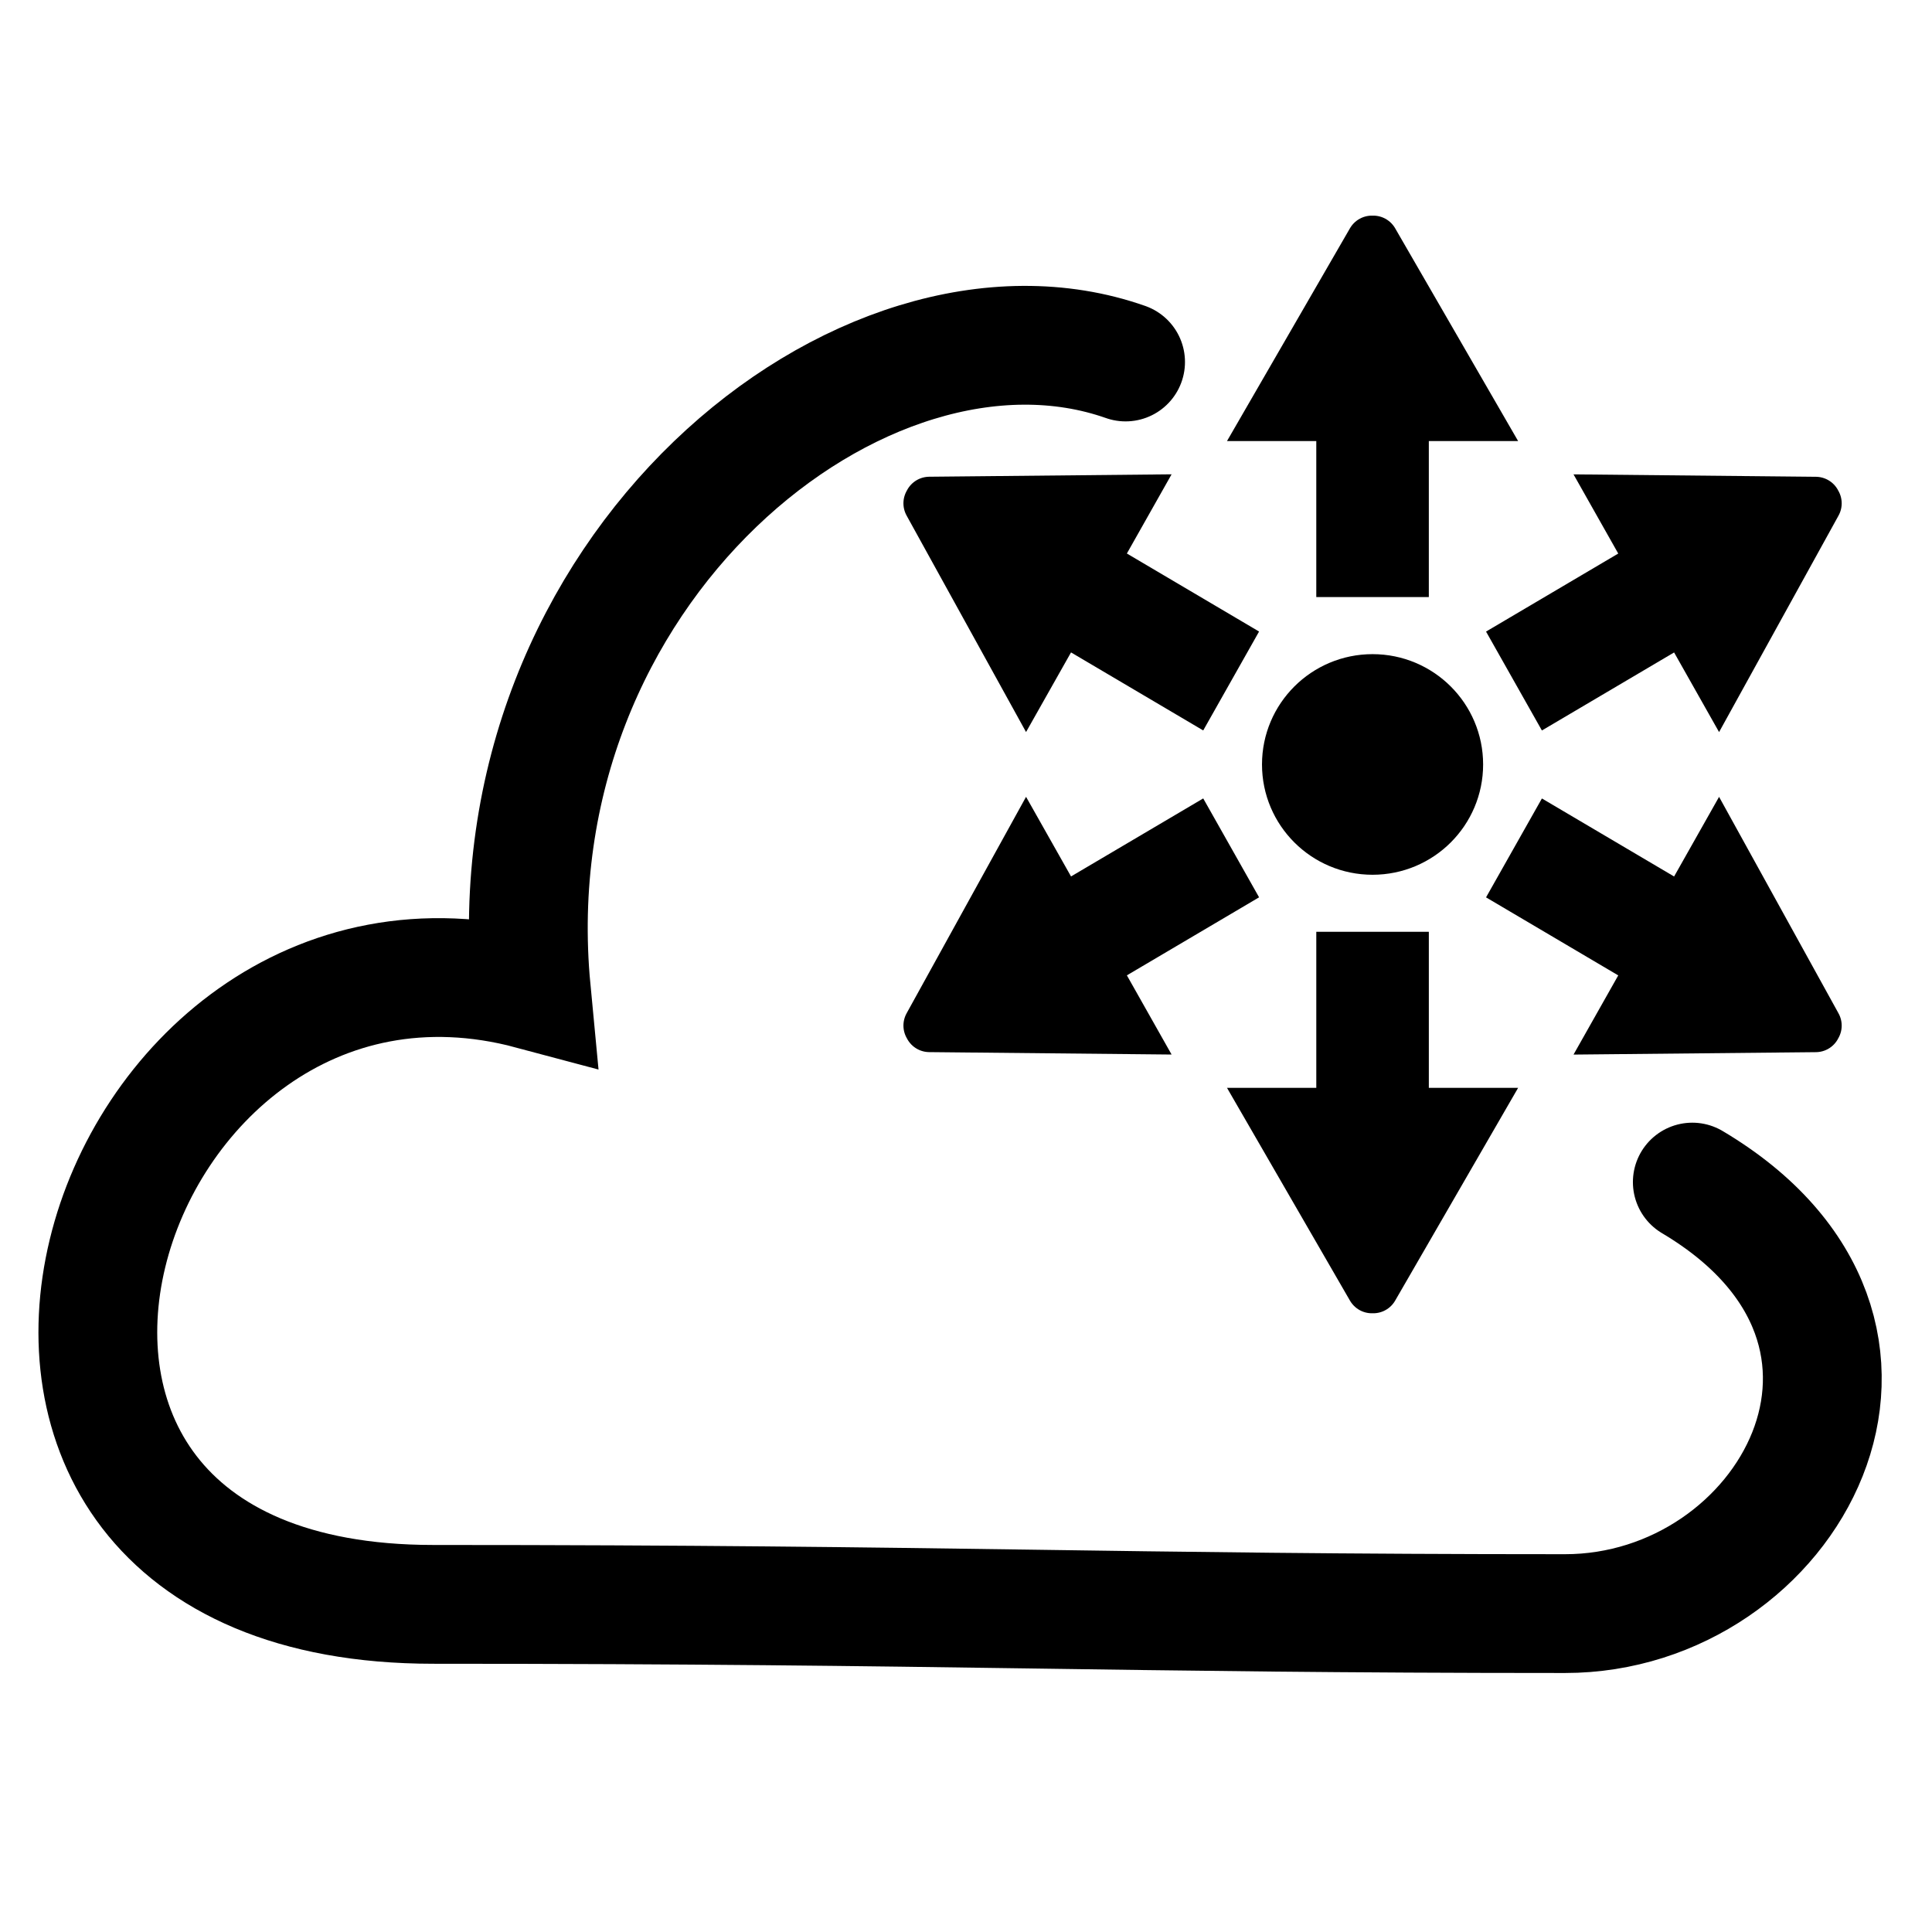 <?xml version="1.0" encoding="UTF-8" standalone="no"?>
<svg
   xmlns:dc="http://purl.org/dc/elements/1.1/"
   xmlns:cc="http://creativecommons.org/ns#"
   xmlns:rdf="http://www.w3.org/1999/02/22-rdf-syntax-ns#"
   xmlns:svg="http://www.w3.org/2000/svg"
   xmlns="http://www.w3.org/2000/svg"
   version="1.1"
   id="svg7351"
   viewBox="0 0 354.331 354.331"
   height="100mm"
   width="100mm">
  <defs
     id="defs7353" />
  <g
     transform="translate(-222.995,-527.624)"
     id="layer1">
    <path
       id="path4178"
       d="m 533.365,744.419 c 46.403,27.562 17.698,79.141 -23.355,79.141 -82.866,0 -112.273,-1.694 -207.567,-1.694 -103.439,0 -61.877,-133.992 17.992,-112.656 -7.329,-76.97 60.924,-132.109 108.993,-115.196"
       style="fill:none;fill-opacity:1;stroke:#000000;stroke-width:21.787;stroke-linecap:round;stroke-miterlimit:4;stroke-dasharray:none;stroke-opacity:1" />
    <g
       transform="translate(16.79,-8.012)"
       id="g874">
      <path
         id="path1853"
         d="m 457.809,579.823 -18.527,32.06 h 12.972 v 28.62 h 11.359 v -28.62 h 12.973 l -18.527,-32.06"
         style="fill:#000000;fill-opacity:1;fill-rule:evenodd;stroke:#000000;stroke-width:9.281;stroke-linecap:round;stroke-linejoin:miter;stroke-miterlimit:4;stroke-dasharray:none;stroke-opacity:1" />
      <path
         id="path1855"
         d="m 539.208,627.719 -36.422,-0.364 6.486,11.484 -24.245,14.31 5.679,10.057 24.245,-14.311 6.487,11.486 17.895,-32.432"
         style="fill:#000000;fill-opacity:1;fill-rule:evenodd;stroke:#000000;stroke-width:9.281;stroke-linecap:round;stroke-linejoin:miter;stroke-miterlimit:4;stroke-dasharray:none;stroke-opacity:1" />
      <path
         id="path1857"
         d="m 539.333,723.734 -17.895,-32.433 -6.486,11.485 -24.245,-14.31 -5.68,10.056 24.245,14.311 -6.486,11.485 36.422,-0.364"
         style="fill:#000000;fill-opacity:1;fill-rule:evenodd;stroke:#000000;stroke-width:9.281;stroke-linecap:round;stroke-linejoin:miter;stroke-miterlimit:4;stroke-dasharray:none;stroke-opacity:1" />
      <path
         id="path1859"
         d="m 458.059,771.852 18.527,-32.06 h -12.972 v -28.621 h -11.359 v 28.621 h -12.973 l 18.527,32.06"
         style="fill:#000000;fill-opacity:1;fill-rule:evenodd;stroke:#000000;stroke-width:9.281;stroke-linecap:round;stroke-linejoin:miter;stroke-miterlimit:4;stroke-dasharray:none;stroke-opacity:1" />
      <path
         id="path1861"
         d="m 376.661,723.955 36.422,0.364 -6.486,-11.485 24.245,-14.31 -5.679,-10.056 -24.245,14.31 -6.486,-11.485 -17.896,32.433"
         style="fill:#000000;fill-opacity:1;fill-rule:evenodd;stroke:#000000;stroke-width:9.281;stroke-linecap:round;stroke-linejoin:miter;stroke-miterlimit:4;stroke-dasharray:none;stroke-opacity:1" />
      <path
         style="fill:#000000;fill-opacity:1;fill-rule:evenodd;stroke:#000000;stroke-width:9.281;stroke-linecap:round;stroke-linejoin:miter;stroke-miterlimit:4;stroke-dasharray:none;stroke-opacity:1"
         d="m 376.535,627.941 17.896,32.433 6.486,-11.485 24.245,14.31 5.679,-10.057 -24.245,-14.31 6.486,-11.486 -36.422,0.364"
         id="path1849" />
    </g>
    <ellipse
       ry="15.59"
       rx="15.637"
       cy="667.826"
       cx="474.724"
       id="path866"
       style="color:#000000;overflow:visible;fill:#000000;fill-opacity:1;stroke:#000000;stroke-width:9.281;stroke-linecap:round;stroke-linejoin:miter;stroke-miterlimit:4;stroke-dasharray:none;stroke-opacity:1" />
  </g>
</svg>
